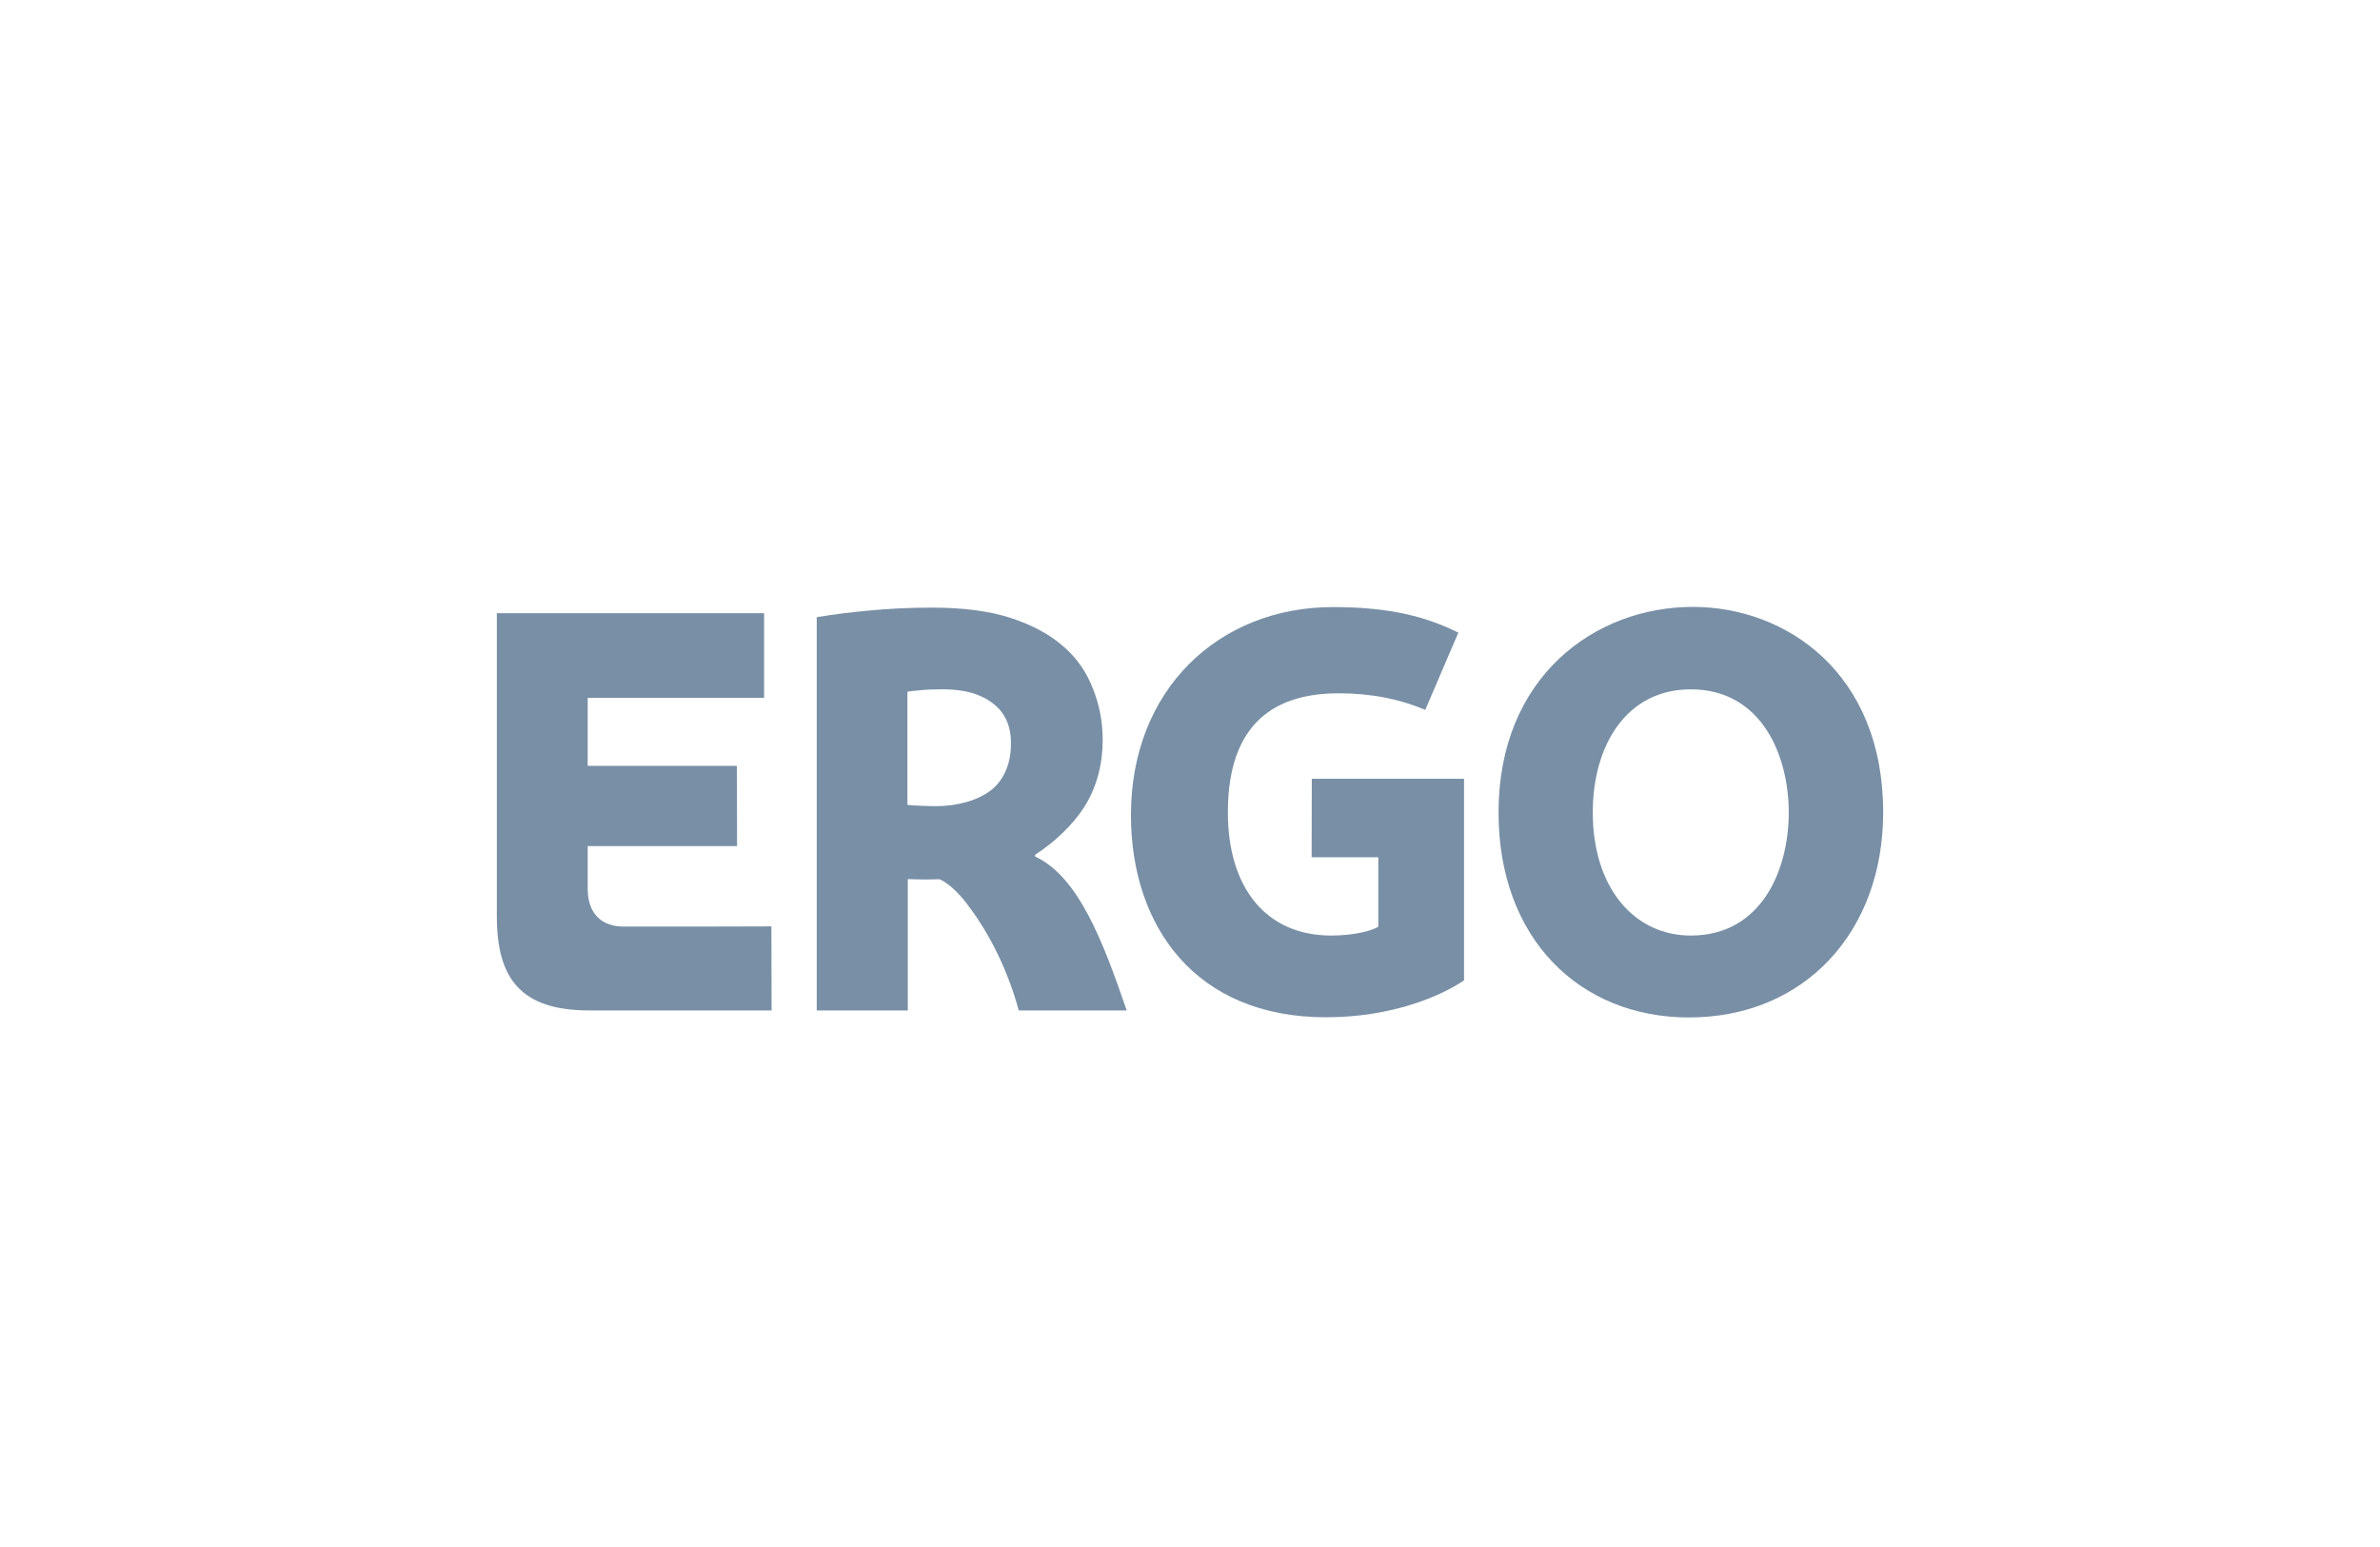<?xml version="1.0" encoding="UTF-8"?>
<svg width="200px" height="130px" viewBox="0 0 200 130" version="1.1" xmlns="http://www.w3.org/2000/svg" xmlns:xlink="http://www.w3.org/1999/xlink">
    <title>logo-ergo-mono</title>
    <g id="logo-ergo-mono" stroke="none" fill="none" fill-rule="evenodd" stroke-width="1">
        <g id="Group" transform="translate(41.75, 51)" fill="#788FA6">
            <path d="M100.495,0 C92.292,0 84.177,5.868 84.177,17.273 C84.177,27.89 91.006,34.5 100.182,34.5 C109.895,34.5 116.5,27.301 116.5,17.273 C116.5,5.566 108.371,0 100.495,0 Z M100.331,27.618 C95.594,27.618 92.097,23.625 92.097,17.273 C92.097,11.616 94.936,6.927 100.331,6.927 C106.279,6.927 108.565,12.478 108.565,17.273 C108.565,22.128 106.264,27.618 100.331,27.618 Z" id="Fill-1"></path>
            <path d="M68.486,14.429 L68.471,21.039 L74.075,21.039 L74.075,26.877 C73.612,27.18 72.117,27.618 70.115,27.618 C64.601,27.618 61.433,23.55 61.433,17.273 C61.433,11.465 63.794,7.26 70.742,7.26 C73.567,7.26 75.943,7.774 78.02,8.652 L80.799,2.163 C78.095,0.817 75.031,0.015 70.264,0.015 C60.656,0.015 53.288,6.958 53.288,17.485 C53.288,26.832 58.698,34.485 69.667,34.485 C75.24,34.485 79.335,32.7 81.278,31.385 L81.278,14.445 L68.486,14.445 L68.486,14.429 Z" id="Fill-2"></path>
            <path d="M45.234,20.978 L45.234,20.827 C46.863,19.783 48.432,18.286 49.373,16.804 C50.419,15.14 50.913,13.204 50.913,11.192 C50.913,9.68 50.643,8.243 50.106,6.912 C49.597,5.551 48.761,4.296 47.58,3.297 C46.444,2.299 44.965,1.513 43.172,0.923 C41.379,0.348 39.182,0.061 36.597,0.061 C34.654,0.061 32.891,0.151 31.336,0.302 C29.648,0.454 28.497,0.605 26.883,0.862 L26.883,33.91 L34.534,33.91 L34.534,22.869 C35.476,22.914 36.178,22.914 37.194,22.884 C37.194,22.884 38.181,23.232 39.451,24.881 C40.96,26.832 42.768,29.887 43.859,33.91 L52.93,33.91 C50.927,28.072 48.865,22.657 45.234,20.978 Z M41.558,15.382 C40.482,16.229 38.778,16.743 36.94,16.743 C36.074,16.743 35.028,16.698 34.504,16.637 L34.504,7.124 C34.863,7.063 35.984,6.957 36.402,6.942 C36.836,6.927 37.538,6.927 37.717,6.927 C39.361,6.957 40.721,7.336 41.722,8.137 C42.709,8.893 43.202,10.013 43.202,11.404 C43.231,13.098 42.649,14.505 41.558,15.382 Z" id="Fill-3"></path>
            <path d="M10.64,26.862 C8.936,26.862 7.636,25.909 7.636,23.671 L7.636,20.101 L20.189,20.101 L20.174,13.355 L7.636,13.355 L7.636,7.638 L22.46,7.638 L22.46,0.529 L0,0.529 L0,26 C0,31.233 2.017,33.91 7.756,33.91 L23.088,33.91 L23.073,26.847 C23.073,26.862 14.092,26.862 10.64,26.862 Z" id="Fill-4"></path>
        </g>
    </g>
</svg>
